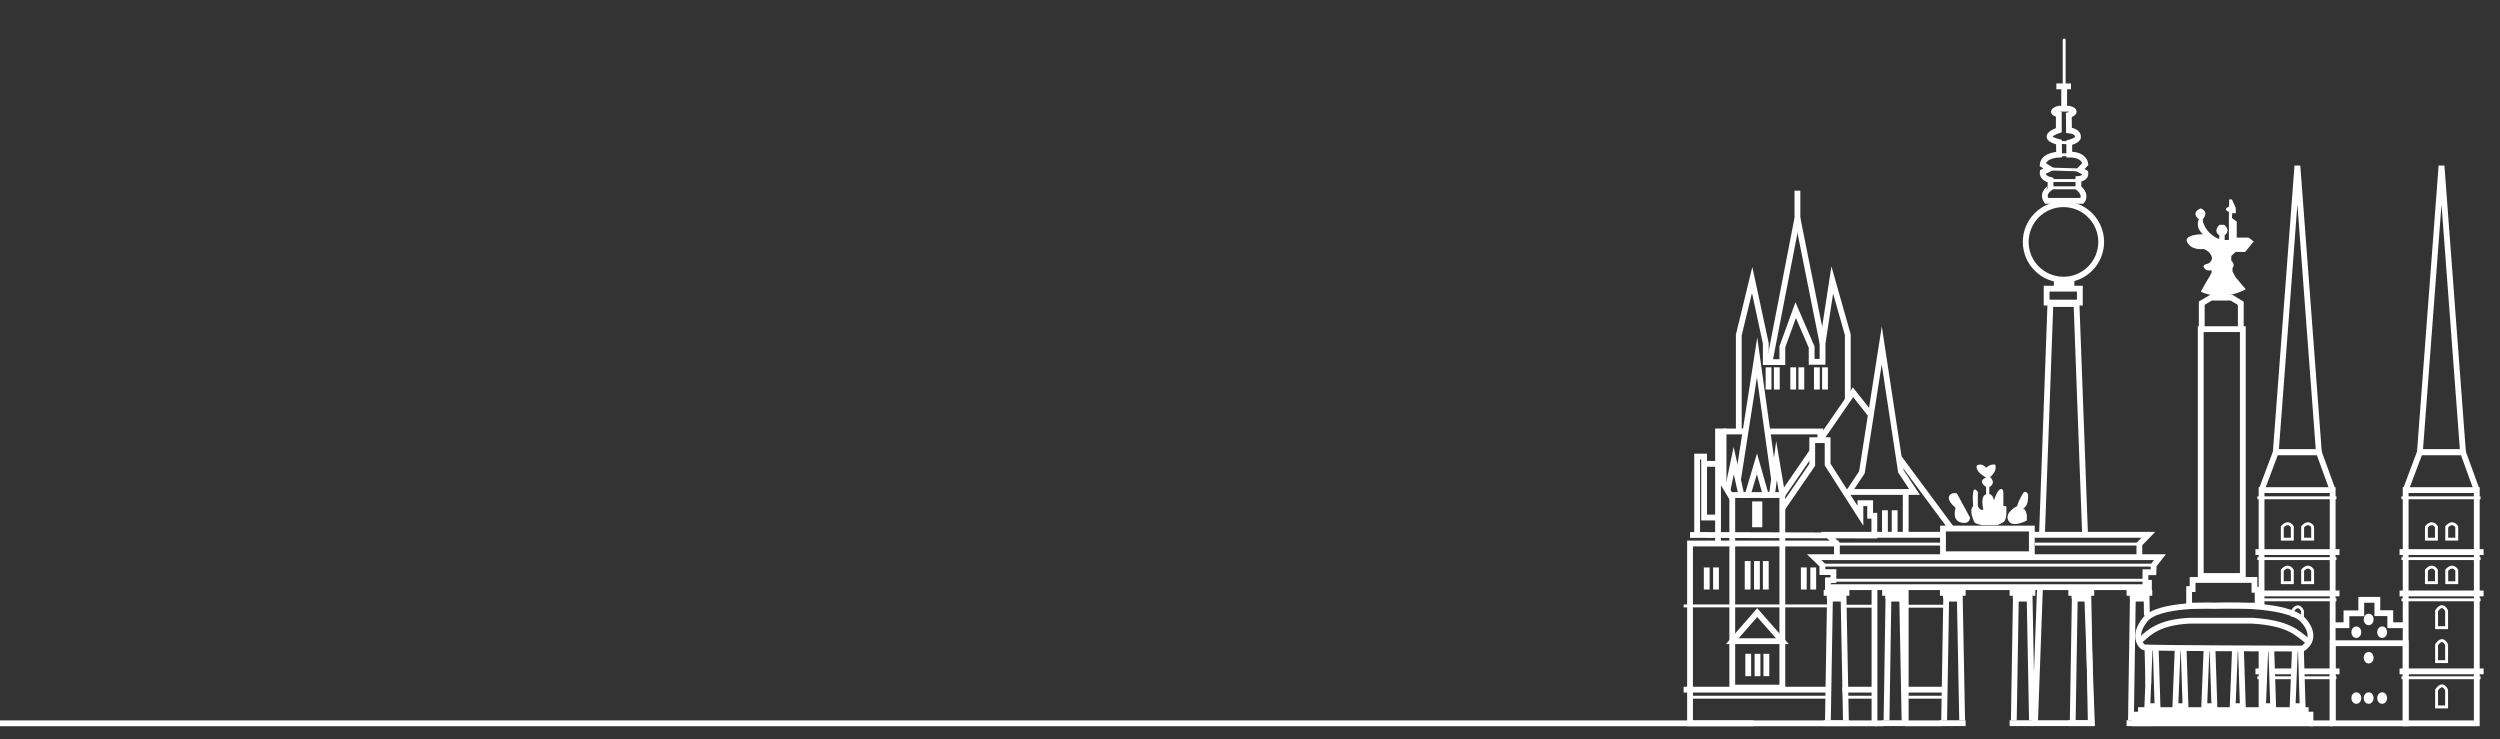 <?xml version="1.0" encoding="utf-8"?>
<!-- Generator: Adobe Illustrator 27.0.1, SVG Export Plug-In . SVG Version: 6.00 Build 0)  -->
<svg version="1.1" id="Layer_1" xmlns="http://www.w3.org/2000/svg" xmlns:xlink="http://www.w3.org/1999/xlink" x="0px" y="0px"
	 viewBox="0 0 1722.6 509.5" style="enable-background:new 0 0 1722.6 509.5;" xml:space="preserve">
<rect x="0" y="0" width="1722.6" height="509.5" fill="#333333" stroke="none"/>
<style type="text/css">
	.st0{fill:none;stroke:#FFFFFF;stroke-width:4;stroke-miterlimit:10;}
	.st1{fill:none;stroke:#FFFFFF;stroke-width:2;stroke-miterlimit:10;}
	.st2{fill:#FFFFFF;}
	.st3{fill:none;stroke:#FFFFFF;stroke-width:2;stroke-linecap:round;stroke-miterlimit:10;}
	.st4{fill:none;stroke:#FFFFFF;stroke-width:7;stroke-miterlimit:10;}
	.st5{fill:none;stroke:#FFFFFF;stroke-width:10;stroke-miterlimit:10;}
</style>
<line class="st0" x1="1208.3" y1="498.4" x2="0" y2="498.4"/>
<g id="greek">
	<line class="st0" x1="1465.3" y1="498.3" x2="1483" y2="498.3"/>
	<line class="st0" x1="1465.3" y1="408.5" x2="1483" y2="408.5"/>
	<line class="st0" x1="1467.5" y1="410.5" x2="1480.7" y2="410.5"/>
	<polyline class="st0" points="1479.3,424.1 1479.1,412.5 1469.6,412.5 1468.3,496.4 	"/>
	<path class="st0" d="M1479.3,424.1"/>
	<line class="st0" x1="1480.3" y1="471.5" x2="1479.7" y2="446.9"/>
	<line class="st0" x1="1425.2" y1="498.3" x2="1443" y2="498.3"/>
	<line class="st0" x1="1425.2" y1="408.5" x2="1443" y2="408.5"/>
	<line class="st0" x1="1427.4" y1="410.5" x2="1440.6" y2="410.5"/>
	<polyline class="st0" points="1440.6,496.4 1439,412.5 1429.6,412.5 1428.2,496.4 	"/>
	<line class="st0" x1="1384.7" y1="498.3" x2="1402.4" y2="498.3"/>
	<line class="st0" x1="1384.7" y1="408.5" x2="1402.4" y2="408.5"/>
	<line class="st0" x1="1386.9" y1="410.5" x2="1400.1" y2="410.5"/>
	<polyline class="st0" points="1400.1,496.4 1398.5,412.5 1389,412.5 1387.6,496.4 	"/>
	<line class="st0" x1="1336.7" y1="498.3" x2="1354.4" y2="498.3"/>
	<line class="st0" x1="1336.7" y1="408.5" x2="1354.4" y2="408.5"/>
	<line class="st0" x1="1338.8" y1="410.5" x2="1352" y2="410.5"/>
	<polyline class="st0" points="1352,496.4 1350.4,412.5 1341,412.5 1339.6,496.4 	"/>
	<line class="st0" x1="1296.9" y1="498.3" x2="1314.6" y2="498.3"/>
	<line class="st0" x1="1296.9" y1="408.5" x2="1314.6" y2="408.5"/>
	<line class="st0" x1="1299.1" y1="410.5" x2="1312.3" y2="410.5"/>
	<polyline class="st0" points="1312.3,496.4 1310.7,412.5 1301.2,412.5 1299.9,496.4 	"/>
	<line class="st0" x1="1256.6" y1="498.3" x2="1274.3" y2="498.3"/>
	<line class="st0" x1="1256.6" y1="408.5" x2="1274.3" y2="408.5"/>
	<line class="st0" x1="1258.7" y1="410.5" x2="1271.9" y2="410.5"/>
	<polyline class="st0" points="1271.9,496.4 1270.3,412.5 1260.9,412.5 1259.5,496.4 	"/>
	<path class="st0" d="M1259.5,404.6h221.2v-3h-2.4v-7.3h5.5l0.2-4.9l4.3-5.5H1250l5.7,5.5v4.8c2.5,0,5.1,0,7.6,0c0,1.8,0,3.7,0,5.5
		c-1.3,0-2.6,0-3.8,0.1C1259.5,401.4,1259.5,403,1259.5,404.6z"/>
	<line class="st1" x1="1255.7" y1="389.4" x2="1484" y2="389.4"/>
	<line class="st1" x1="1263.3" y1="399.8" x2="1478.3" y2="399.8"/>
	<polyline class="st0" points="1265.7,382.8 1265.7,374.9 1259.5,368.5 1338.8,368.5 	"/>
	<line class="st1" x1="1337.7" y1="374.9" x2="1265.7" y2="374.9"/>
	<polyline class="st0" points="1474.1,382.8 1474.1,374.9 1480.3,368.5 1401,368.5 	"/>
	<line class="st1" x1="1402.1" y1="374.9" x2="1474.1" y2="374.9"/>
	<rect x="1338.8" y="364.2" class="st0" width="61.2" height="17.7"/>
	<path class="st2" d="M1394.3,339.4c0,0-2.8,3.9-4.5,9.4c0,0-8.8,4.2-6,9.8c2.8,5.6,12.8,0,12.8,0v-3.6c0,0-0.8-4.5-2.7-4.7
		c0,0,4.1-0.7,3.5-9.7C1397.4,340.5,1396.1,337.9,1394.3,339.4z"/>
	<path class="st2" d="M1357.4,356.6l-9-16.6c0,0-4.1-1.2-5.4,2c-1.4,3.3,4.5,7.9,4.5,7.9s-2.9,8.5,3.6,10.1
		S1357.4,356.6,1357.4,356.6z"/>
	<path class="st2" d="M1362.8,338.9v9.7c0,0,1.2,3.5,3.8,2.6c0,0-2.4-9.5,1.9-10.6v-5.1c0,0-6.5-3.8,0-6.5c0,0-7.4-3.6-6.5-8.1
		c0,0,3.2-2.6,6.5,1.4c0,0,2.5-2.7,6.3-2.2c0,0,1.8,4.5-3.6,8.6c0,0,4.7,3.8-0.5,7v4.7c0,0,2.5,0.2,3.2,4.4c0,0,2.1-7,4.6-7.8
		c0,0,1.9-0.7,1.9,2.8c0,3.5,0,8.9,0,8.9l2,0.1c0,0,0.9,9.4-2,11c-2.9,1.7-4.4,2.1-4.4,2.1h-9.8c0,0-5.4-0.7-6-2.5
		c-0.6-1.8-3.6-7.9-0.6-10.7C1359.8,348.9,1357.7,332,1362.8,338.9z"/>
</g>
<g id="dun_toring">
	<polyline class="st0" points="1436.7,368.5 1430.8,209.5 1412.8,209.5 1407,368.5 	"/>
	<polyline class="st0" points="1405.6,405.6 1402.2,498.3 1441.4,498.3 1438,405.6 	"/>
	<rect x="1410.2" y="198.9" class="st0" width="22.9" height="9.6"/>
	<line class="st0" x1="1415.2" y1="195.6" x2="1429.3" y2="195.6"/>
	<circle class="st0" cx="1421.8" cy="166.7" r="26"/>
	<path class="st0" d="M1410.2,138.4h24.4c0,0,3.6-4.1-2.5-9v-6c0,0,5.3-0.3,4.8-4.3l-3.8-2.1l3.8-4c0,0-0.4-6.6-11.1-6.5v-8.2
		c0,0,6-1.4,6-3.8c0,0,0.7-4-6.2-4.7l-0.1-10.5c0,0,7.6-2.4,0-4.4h-6.9c0,0-7.6,2.2,0,3.9v10.9c0,0-14.5,4.6,0.1,8.2l0.1,8.6
		c0,0-10.6,0.2-11.3,6.9l4.6,2.9l-4.6,2.3c0,0-0.9,4,5.4,5.5v5.1C1413,129.4,1406.3,132.7,1410.2,138.4z"/>
	<line class="st0" x1="1422.3" y1="73.8" x2="1422.3" y2="61.1"/>
	<line class="st0" x1="1416.9" y1="59.5" x2="1427" y2="59.5"/>
	<line class="st3" x1="1422.3" y1="57.9" x2="1422.3" y2="27.6"/>
	<line class="st3" x1="1413.8" y1="116.5" x2="1433.2" y2="117.1"/>
	<line class="st3" x1="1413" y1="124.4" x2="1432.1" y2="124.4"/>
	<line class="st3" x1="1413" y1="129.4" x2="1432.1" y2="129.4"/>
	<line class="st3" x1="1418.9" y1="106.7" x2="1425.9" y2="106.6"/>
	<line class="st3" x1="1418.8" y1="98.1" x2="1425.9" y2="98.4"/>
</g>
<g id="Toring_kerk">
	<path class="st0" d="M1558.3,419.3"/>
	<line class="st0" x1="1558.3" y1="498.4" x2="1558.3" y2="448.1"/>
	<polyline class="st0" points="1558.3,419.3 1558.3,337.7 1607.3,337.7 1607.3,498.4 	"/>
	<line class="st0" x1="1554.1" y1="380.4" x2="1612" y2="380.4"/>
	<line class="st0" x1="1554.1" y1="408.9" x2="1612" y2="408.9"/>
	<line class="st0" x1="1585.2" y1="462.6" x2="1612" y2="462.6"/>
	<line class="st0" x1="1565.5" y1="462.6" x2="1581.3" y2="462.6"/>
	<line class="st0" x1="1554.1" y1="462.6" x2="1559.8" y2="462.6"/>
	<line class="st1" x1="1555.4" y1="384.9" x2="1609.9" y2="384.9"/>
	<line class="st1" x1="1555.4" y1="343" x2="1609.9" y2="343"/>
	<line class="st1" x1="1555.4" y1="413.3" x2="1609.9" y2="413.3"/>
	<line class="st1" x1="1585.2" y1="467" x2="1609.9" y2="467"/>
	<line class="st1" x1="1564.8" y1="467" x2="1581.3" y2="467"/>
	<line class="st1" x1="1555.4" y1="467" x2="1560.5" y2="467"/>
	<path class="st1" d="M1572.6,371.5h6.9V363c0,0-2.6-4.8-6.9,0V371.5z"/>
	<path class="st1" d="M1586.6,371.5h6.9V363c0,0-2.6-4.8-6.9,0V371.5z"/>
	<path class="st1" d="M1586.5,428.9v-7.9c0,0-2.6-6.5-6.9,0v3.8"/>
	<path class="st1" d="M1572.6,401.5h6.9v-8.6c0,0-2.6-4.8-6.9,0V401.5z"/>
	<path class="st1" d="M1586.6,401.5h6.9v-8.6c0,0-2.6-4.8-6.9,0V401.5z"/>
	<polyline class="st0" points="1607.3,337.7 1597.8,311.6 1568.1,311.6 1558.3,337.7 	"/>
	<polygon class="st0" points="1583,114.2 1597.8,311.6 1568.1,311.6 	"/>
	<rect x="1657.6" y="337.7" class="st0" width="49" height="160.7"/>
	<line class="st0" x1="1653.4" y1="380.4" x2="1711.3" y2="380.4"/>
	<line class="st0" x1="1653.4" y1="408.9" x2="1711.3" y2="408.9"/>
	<line class="st0" x1="1653.4" y1="462.6" x2="1711.3" y2="462.6"/>
	<line class="st1" x1="1654.7" y1="384.9" x2="1709.2" y2="384.9"/>
	<line class="st1" x1="1654.7" y1="343" x2="1709.2" y2="343"/>
	<line class="st1" x1="1654.7" y1="413.3" x2="1709.2" y2="413.3"/>
	<line class="st1" x1="1654.7" y1="467" x2="1709.2" y2="467"/>
	<path class="st1" d="M1671.9,371.5h6.9V363c0,0-2.6-4.8-6.9,0V371.5z"/>
	<path class="st1" d="M1685.9,371.5h6.9V363c0,0-2.6-4.8-6.9,0V371.5z"/>
	<path class="st1" d="M1678.9,432.5h6.9v-11.6c0,0-2.6-6.5-6.9,0V432.5z"/>
	<path class="st1" d="M1678.9,455.9h6.9v-11.6c0,0-2.6-6.5-6.9,0V455.9z"/>
	<path class="st1" d="M1678.9,487.1h6.9v-11.6c0,0-2.6-6.5-6.9,0V487.1z"/>
	<path class="st1" d="M1671.9,401.5h6.9v-8.6c0,0-2.6-4.8-6.9,0V401.5z"/>
	<path class="st1" d="M1685.9,401.5h6.9v-8.6c0,0-2.6-4.8-6.9,0V401.5z"/>
	<polyline class="st0" points="1706.6,337.7 1697.1,311.6 1667.4,311.6 1657.6,337.7 	"/>
	<polygon class="st0" points="1682.3,114.2 1697.1,311.6 1667.4,311.6 	"/>
	<rect x="1607.3" y="443.2" class="st0" width="50.3" height="55.2"/>
	<polyline class="st0" points="1657.6,430.8 1647,430.8 1647,422.5 1638.1,422.5 1638.1,413.3 1627,413.3 1627,422.6 1616.8,422.6 
		1616.8,430.8 1608.2,430.8 	"/>
	<ellipse class="st0" cx="1632.1" cy="426.8" rx="1.4" ry="2"/>
	<ellipse class="st0" cx="1632.1" cy="453.2" rx="1.4" ry="2"/>
	<ellipse class="st0" cx="1641.4" cy="435.6" rx="1.4" ry="2"/>
	<ellipse class="st0" cx="1641.4" cy="481" rx="1.4" ry="2"/>
	<ellipse class="st0" cx="1632.1" cy="481" rx="1.4" ry="2"/>
	<ellipse class="st0" cx="1623.6" cy="481" rx="1.4" ry="2"/>
	<ellipse class="st0" cx="1623.6" cy="435.6" rx="1.4" ry="2"/>
	<line class="st0" x1="1607.3" y1="498.4" x2="1591.6" y2="498.4"/>
</g>
<g id="disney_kasteel">
	<polyline class="st0" points="1291.6,404.5 1291.6,498.4 1164.5,498.4 1164.5,374.5 1267,374.5 	"/>
	<rect x="1193.6" y="341.1" class="st0" width="34.5" height="132.7"/>
	<polyline class="st0" points="1313.1,404 1313.1,458.7 1313.1,497 	"/>
	<line class="st0" x1="1313.1" y1="339" x2="1313.1" y2="369.6"/>
	<polygon class="st0" points="1319.2,339 1273.9,339 1282.9,325.5 1296.6,238 1309.8,324.8 	"/>
	<line class="st0" x1="1308.7" y1="315.7" x2="1344.8" y2="364.4"/>
	<polyline class="st1" points="1160.1,417.5 1256,417.5 1260.8,417.5 	"/>
	<polygon class="st0" points="1193.6,441.8 1228.1,441.8 1210.8,422.1 	"/>
	<line class="st0" x1="1204.6" y1="450.5" x2="1204.6" y2="465.9"/>
	<line class="st0" x1="1211" y1="450.5" x2="1211" y2="465.9"/>
	<line class="st0" x1="1217.1" y1="450.5" x2="1217.1" y2="465.9"/>
	<line class="st0" x1="1204.2" y1="386.6" x2="1204.2" y2="406.2"/>
	<line class="st0" x1="1210.6" y1="386.6" x2="1210.6" y2="406.2"/>
	<line class="st0" x1="1216.7" y1="386.6" x2="1216.7" y2="406.2"/>
	<line class="st4" x1="1210.8" y1="363.3" x2="1210.8" y2="345.5"/>
	<polyline class="st0" points="1227.8,350.7 1248.7,320.3 1248.7,303.3 1259.3,303.3 1259.3,320.1 1281.9,355.4 1281.9,346.7 
		1288.6,346.7 1288.6,355.4 1291.5,355.4 1291.5,369 1164.5,368.6 	"/>
	<path class="st0" d="M1183.8,417.5"/>
	<polyline class="st0" points="1193.6,343.4 1187.6,333.5 1187.6,297.3 1183.8,297.3 1183.8,366.9 1183.8,374.5 	"/>
	<polyline class="st0" points="1169.4,366.9 1169.4,314.6 1174.2,314.6 1174.2,356.6 1183.8,356.6 	"/>
	<line class="st0" x1="1183.8" y1="319.6" x2="1174.2" y2="319.6"/>
	<polyline class="st0" points="1254.3,302.9 1276.8,270.3 1289.1,285.8 	"/>
	<path class="st0" d="M1254.3,302.9"/>
	<polyline class="st0" points="1190.3,337.9 1194.6,317.4 1199.9,341.1 1204.2,341.1 1210.6,319.6 1216.7,341.1 1221,340.7 
		1224.1,317.4 1228.1,341.1 1248.7,311.1 	"/>
	<polyline class="st0" points="1197.5,330.9 1210.7,246.2 1222.5,330.9 	"/>
	<polyline class="st0" points="1254.3,302.9 1254.3,297.3 1217.8,297.3 	"/>
	<line class="st0" x1="1201.3" y1="297.3" x2="1187.6" y2="297.3"/>
	<polyline class="st0" points="1273.2,275.5 1273.2,230.6 1262.5,192.9 1255.8,236.6 1255.8,249.3 1248.3,249.3 1248.3,239.2 
		1237.3,213.7 1228.1,239 1228.1,249.5 1216.7,249.5 1216.7,236.6 1207.3,192.9 1198.1,230.8 1198.1,296 	"/>
	<polyline class="st0" points="1219.5,248.3 1238.5,150.2 1238.5,131.4 	"/>
	<line class="st0" x1="1255.8" y1="236.6" x2="1238.5" y2="150.2"/>
	<line class="st0" x1="1298.8" y1="351.6" x2="1298.8" y2="366.9"/>
	<line class="st0" x1="1305.5" y1="351.6" x2="1305.5" y2="366.9"/>
	<line class="st0" x1="1257.5" y1="253.1" x2="1257.5" y2="268.4"/>
	<line class="st0" x1="1251.9" y1="253.1" x2="1251.9" y2="268.4"/>
	<line class="st0" x1="1241.2" y1="253.1" x2="1241.2" y2="268.4"/>
	<line class="st0" x1="1235.6" y1="253.1" x2="1235.6" y2="268.4"/>
	<line class="st0" x1="1224.3" y1="253.1" x2="1224.3" y2="268.4"/>
	<line class="st0" x1="1218.6" y1="253.1" x2="1218.6" y2="268.4"/>
	<line class="st0" x1="1249.4" y1="391" x2="1249.4" y2="406.2"/>
	<line class="st0" x1="1242.9" y1="391" x2="1242.9" y2="406.2"/>
	<line class="st0" x1="1182.4" y1="391" x2="1182.4" y2="406.2"/>
	<line class="st0" x1="1176" y1="391" x2="1176" y2="406.2"/>
	<line class="st0" x1="1291.6" y1="498.4" x2="1297.9" y2="498.4"/>
	<line class="st0" x1="1313.1" y1="498.4" x2="1337.9" y2="498.4"/>
	<line class="st1" x1="1271.7" y1="417.7" x2="1290.7" y2="417.7"/>
	<line class="st1" x1="1313.1" y1="417.7" x2="1339.6" y2="417.7"/>
	<line class="st0" x1="1160.1" y1="475.2" x2="1259.5" y2="475.2"/>
	<line class="st0" x1="1269.5" y1="475.2" x2="1290.7" y2="475.2"/>
	<line class="st1" x1="1164.5" y1="480.4" x2="1258.7" y2="480.4"/>
	<line class="st1" x1="1272.1" y1="480.4" x2="1290.7" y2="480.4"/>
	<line class="st0" x1="1311.3" y1="475.2" x2="1339.9" y2="475.2"/>
	<line class="st1" x1="1314.8" y1="480.4" x2="1339.9" y2="480.4"/>
</g>
<g id="angel">
	<rect x="1516.4" y="226.8" class="st0" width="29" height="170.1"/>
	<polyline class="st0" points="1544,226 1544,209 1537.6,205.1 1523.5,205.1 1517.1,208.9 1517.1,226.8 	"/>
	<path class="st2" d="M1516.4,201c0,0,14.3,7.4,31-1.7l-7-8.3l-2.1-3.9v-2.5c0,0,2.2-1.9-0.9-5.2l0.1-3.1l2.9-2.7h6.6l5.9-7.2
		l-3.5-2.7h-8.2v-11l-3.3-2.5l0.2-3.3h2.5l-0.1-3.7l-2.6-5.8h-1.9l-0.1,4.9c0,0-4.8,1.8-0.1,3.7v19.3l-2.9,0.1V162
		c0,0,4.6-2.8-0.3-7.1h-3.3c0,0-4.7,4-0.1,7.3l-0.1,2.5c0,0-8.4-2.7-11.2-11.9v-1.9c0,0,4.7-4.7-1.5-7.3c0,0-7.3,2.5-1.3,7.5
		c0,0-2.9,5.3,2.8,10.3c0,0-10.1-0.3-11.3,3.9c0,0,0.8,7.1,11.7,6.3c0,0,5.3,1.4,5.9,6.5c0,0-0.6,3.1-3.3,3.7
		c-2.7,0.5-2.6,1.9-2.6,1.9s1.1,3.2,4.4,2.6s-1,5.4-1,5.4L1516.4,201z"/>
	<polygon class="st0" points="1555.6,417.3 1555.6,406.4 1553.4,406.4 1553.4,399.6 1510.8,399.6 1510.8,405.9 1508.4,405.9 
		1508.4,417.3 	"/>
	<path class="st0" d="M1586.6,446.9c0,0,11.6-6.4,0.8-19.2s-61.3-10.3-61.3-10.3s-38.9-1.7-47.9,9.4c-9.1,11.1-3.2,18.4-1,19.2
		C1479.4,446.7,1586.6,446.9,1586.6,446.9z"/>
	<path class="st0" d="M1590.1,441.8c-7.7-6-13.2-12.5-38.1-14.1h-43.5c-20.8,1.1-27.6,7.9-33.5,13.3"/>
	<polyline class="st0" points="1481.2,446.9 1479.6,486.6 1486.6,486.6 1485.4,446.9 	"/>
	<polyline class="st0" points="1500.5,446.9 1498.9,486.6 1505.9,486.6 1504.6,446.9 	"/>
	<polyline class="st0" points="1520.4,446.9 1518.8,486.6 1525.8,486.6 1524.5,446.9 	"/>
	<polyline class="st0" points="1540,446.9 1538.4,486.6 1545.4,486.6 1544.1,446.9 	"/>
	<polyline class="st0" points="1560.9,446.9 1559.3,486.6 1566.3,486.6 1565,446.9 	"/>
	<polyline class="st0" points="1581.3,446.9 1579.7,486.6 1586.6,486.6 1585.4,446.9 	"/>
	<line class="st0" x1="1473.2" y1="489.3" x2="1590.7" y2="489.3"/>
	<line class="st5" x1="1594" y1="495.4" x2="1469" y2="495.4"/>
</g>
</svg>
